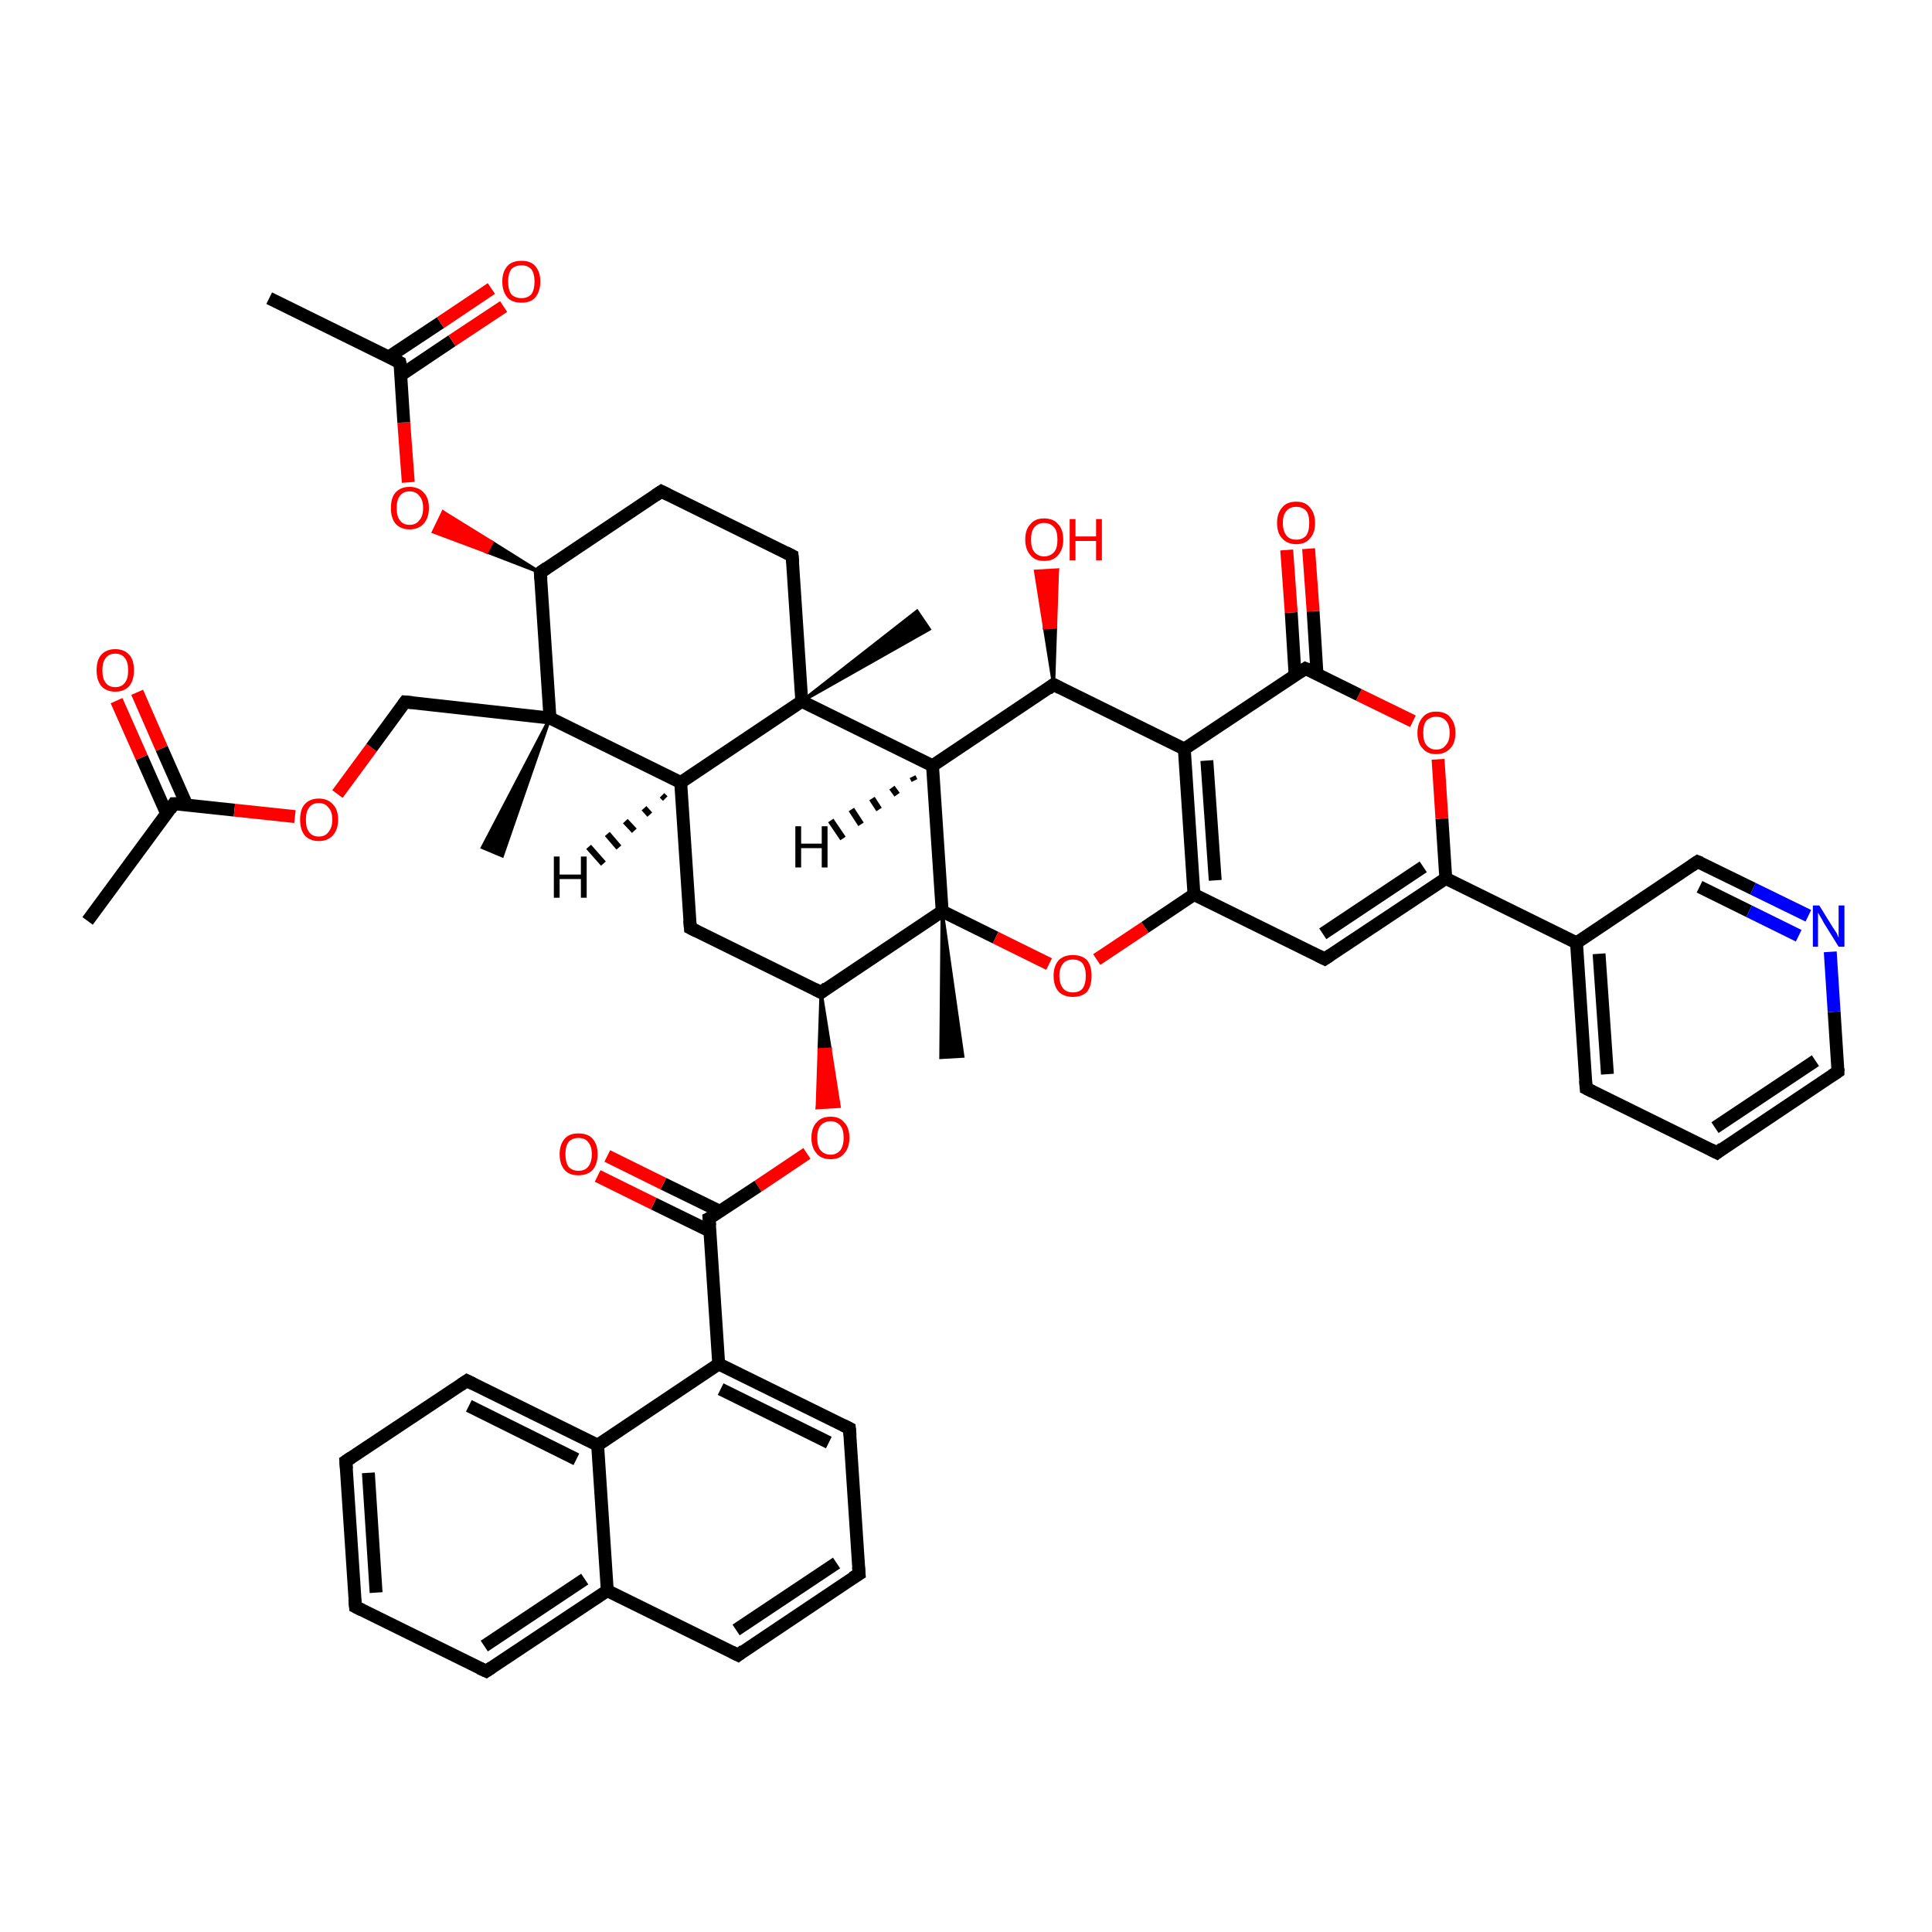 <?xml version='1.0' encoding='iso-8859-1'?>
<svg version='1.1' baseProfile='full'
              xmlns='http://www.w3.org/2000/svg'
                      xmlns:rdkit='http://www.rdkit.org/xml'
                      xmlns:xlink='http://www.w3.org/1999/xlink'
                  xml:space='preserve'
width='300px' height='300px' viewBox='0 0 300 300'>
<!-- END OF HEADER -->
<rect style='opacity:1.0;fill:#FFFFFF;stroke:none' width='300.0' height='300.0' x='0.0' y='0.0'> </rect>
<path class='bond-0 atom-0 atom-1' d='M 13.6,143.0 L 27.0,124.8' style='fill:none;fill-rule:evenodd;stroke:#000000;stroke-width:2.0px;stroke-linecap:butt;stroke-linejoin:miter;stroke-opacity:1' />
<path class='bond-1 atom-1 atom-2' d='M 29.0,125.0 L 25.1,116.2' style='fill:none;fill-rule:evenodd;stroke:#000000;stroke-width:2.0px;stroke-linecap:butt;stroke-linejoin:miter;stroke-opacity:1' />
<path class='bond-1 atom-1 atom-2' d='M 25.1,116.2 L 21.3,107.5' style='fill:none;fill-rule:evenodd;stroke:#FF0000;stroke-width:2.0px;stroke-linecap:butt;stroke-linejoin:miter;stroke-opacity:1' />
<path class='bond-1 atom-1 atom-2' d='M 25.9,126.4 L 22.0,117.6' style='fill:none;fill-rule:evenodd;stroke:#000000;stroke-width:2.0px;stroke-linecap:butt;stroke-linejoin:miter;stroke-opacity:1' />
<path class='bond-1 atom-1 atom-2' d='M 22.0,117.6 L 18.1,108.8' style='fill:none;fill-rule:evenodd;stroke:#FF0000;stroke-width:2.0px;stroke-linecap:butt;stroke-linejoin:miter;stroke-opacity:1' />
<path class='bond-2 atom-1 atom-3' d='M 27.0,124.8 L 36.4,125.8' style='fill:none;fill-rule:evenodd;stroke:#000000;stroke-width:2.0px;stroke-linecap:butt;stroke-linejoin:miter;stroke-opacity:1' />
<path class='bond-2 atom-1 atom-3' d='M 36.4,125.8 L 45.8,126.8' style='fill:none;fill-rule:evenodd;stroke:#FF0000;stroke-width:2.0px;stroke-linecap:butt;stroke-linejoin:miter;stroke-opacity:1' />
<path class='bond-3 atom-3 atom-4' d='M 52.4,123.3 L 57.7,116.1' style='fill:none;fill-rule:evenodd;stroke:#FF0000;stroke-width:2.0px;stroke-linecap:butt;stroke-linejoin:miter;stroke-opacity:1' />
<path class='bond-3 atom-3 atom-4' d='M 57.7,116.1 L 62.9,109.0' style='fill:none;fill-rule:evenodd;stroke:#000000;stroke-width:2.0px;stroke-linecap:butt;stroke-linejoin:miter;stroke-opacity:1' />
<path class='bond-4 atom-4 atom-5' d='M 62.9,109.0 L 85.4,111.5' style='fill:none;fill-rule:evenodd;stroke:#000000;stroke-width:2.0px;stroke-linecap:butt;stroke-linejoin:miter;stroke-opacity:1' />
<path class='bond-5 atom-5 atom-6' d='M 85.4,111.5 L 78.0,132.9 L 74.9,131.6 Z' style='fill:#000000;fill-rule:evenodd;fill-opacity:1;stroke:#000000;stroke-width:0.5px;stroke-linecap:butt;stroke-linejoin:miter;stroke-opacity:1;' />
<path class='bond-6 atom-5 atom-7' d='M 85.4,111.5 L 83.9,88.9' style='fill:none;fill-rule:evenodd;stroke:#000000;stroke-width:2.0px;stroke-linecap:butt;stroke-linejoin:miter;stroke-opacity:1' />
<path class='bond-7 atom-7 atom-8' d='M 83.9,88.9 L 102.7,76.3' style='fill:none;fill-rule:evenodd;stroke:#000000;stroke-width:2.0px;stroke-linecap:butt;stroke-linejoin:miter;stroke-opacity:1' />
<path class='bond-8 atom-8 atom-9' d='M 102.7,76.3 L 123.0,86.3' style='fill:none;fill-rule:evenodd;stroke:#000000;stroke-width:2.0px;stroke-linecap:butt;stroke-linejoin:miter;stroke-opacity:1' />
<path class='bond-9 atom-9 atom-10' d='M 123.0,86.3 L 124.5,108.9' style='fill:none;fill-rule:evenodd;stroke:#000000;stroke-width:2.0px;stroke-linecap:butt;stroke-linejoin:miter;stroke-opacity:1' />
<path class='bond-10 atom-10 atom-11' d='M 124.5,108.9 L 142.4,94.9 L 144.3,97.7 Z' style='fill:#000000;fill-rule:evenodd;fill-opacity:1;stroke:#000000;stroke-width:0.5px;stroke-linecap:butt;stroke-linejoin:miter;stroke-opacity:1;' />
<path class='bond-11 atom-10 atom-12' d='M 124.5,108.9 L 105.7,121.5' style='fill:none;fill-rule:evenodd;stroke:#000000;stroke-width:2.0px;stroke-linecap:butt;stroke-linejoin:miter;stroke-opacity:1' />
<path class='bond-12 atom-12 atom-13' d='M 105.7,121.5 L 107.2,144.1' style='fill:none;fill-rule:evenodd;stroke:#000000;stroke-width:2.0px;stroke-linecap:butt;stroke-linejoin:miter;stroke-opacity:1' />
<path class='bond-13 atom-13 atom-14' d='M 107.2,144.1 L 127.5,154.1' style='fill:none;fill-rule:evenodd;stroke:#000000;stroke-width:2.0px;stroke-linecap:butt;stroke-linejoin:miter;stroke-opacity:1' />
<path class='bond-14 atom-14 atom-15' d='M 127.5,154.1 L 128.9,162.9 L 127.2,163.0 Z' style='fill:#000000;fill-rule:evenodd;fill-opacity:1;stroke:#000000;stroke-width:0.5px;stroke-linecap:butt;stroke-linejoin:miter;stroke-opacity:1;' />
<path class='bond-14 atom-14 atom-15' d='M 128.9,162.9 L 126.9,172.0 L 130.3,171.8 Z' style='fill:#FF0000;fill-rule:evenodd;fill-opacity:1;stroke:#FF0000;stroke-width:0.5px;stroke-linecap:butt;stroke-linejoin:miter;stroke-opacity:1;' />
<path class='bond-14 atom-14 atom-15' d='M 128.9,162.9 L 127.2,163.0 L 126.9,172.0 Z' style='fill:#FF0000;fill-rule:evenodd;fill-opacity:1;stroke:#FF0000;stroke-width:0.5px;stroke-linecap:butt;stroke-linejoin:miter;stroke-opacity:1;' />
<path class='bond-15 atom-15 atom-16' d='M 125.3,179.1 L 117.7,184.2' style='fill:none;fill-rule:evenodd;stroke:#FF0000;stroke-width:2.0px;stroke-linecap:butt;stroke-linejoin:miter;stroke-opacity:1' />
<path class='bond-15 atom-15 atom-16' d='M 117.7,184.2 L 110.1,189.2' style='fill:none;fill-rule:evenodd;stroke:#000000;stroke-width:2.0px;stroke-linecap:butt;stroke-linejoin:miter;stroke-opacity:1' />
<path class='bond-16 atom-16 atom-17' d='M 111.8,188.1 L 103.0,183.8' style='fill:none;fill-rule:evenodd;stroke:#000000;stroke-width:2.0px;stroke-linecap:butt;stroke-linejoin:miter;stroke-opacity:1' />
<path class='bond-16 atom-16 atom-17' d='M 103.0,183.8 L 94.3,179.5' style='fill:none;fill-rule:evenodd;stroke:#FF0000;stroke-width:2.0px;stroke-linecap:butt;stroke-linejoin:miter;stroke-opacity:1' />
<path class='bond-16 atom-16 atom-17' d='M 110.3,191.2 L 101.5,186.9' style='fill:none;fill-rule:evenodd;stroke:#000000;stroke-width:2.0px;stroke-linecap:butt;stroke-linejoin:miter;stroke-opacity:1' />
<path class='bond-16 atom-16 atom-17' d='M 101.5,186.9 L 92.8,182.6' style='fill:none;fill-rule:evenodd;stroke:#FF0000;stroke-width:2.0px;stroke-linecap:butt;stroke-linejoin:miter;stroke-opacity:1' />
<path class='bond-17 atom-16 atom-18' d='M 110.1,189.2 L 111.6,211.8' style='fill:none;fill-rule:evenodd;stroke:#000000;stroke-width:2.0px;stroke-linecap:butt;stroke-linejoin:miter;stroke-opacity:1' />
<path class='bond-18 atom-18 atom-19' d='M 111.6,211.8 L 131.9,221.8' style='fill:none;fill-rule:evenodd;stroke:#000000;stroke-width:2.0px;stroke-linecap:butt;stroke-linejoin:miter;stroke-opacity:1' />
<path class='bond-18 atom-18 atom-19' d='M 111.9,215.7 L 128.7,224.0' style='fill:none;fill-rule:evenodd;stroke:#000000;stroke-width:2.0px;stroke-linecap:butt;stroke-linejoin:miter;stroke-opacity:1' />
<path class='bond-19 atom-19 atom-20' d='M 131.9,221.8 L 133.4,244.4' style='fill:none;fill-rule:evenodd;stroke:#000000;stroke-width:2.0px;stroke-linecap:butt;stroke-linejoin:miter;stroke-opacity:1' />
<path class='bond-20 atom-20 atom-21' d='M 133.4,244.4 L 114.6,257.0' style='fill:none;fill-rule:evenodd;stroke:#000000;stroke-width:2.0px;stroke-linecap:butt;stroke-linejoin:miter;stroke-opacity:1' />
<path class='bond-20 atom-20 atom-21' d='M 129.9,242.7 L 114.3,253.1' style='fill:none;fill-rule:evenodd;stroke:#000000;stroke-width:2.0px;stroke-linecap:butt;stroke-linejoin:miter;stroke-opacity:1' />
<path class='bond-21 atom-21 atom-22' d='M 114.6,257.0 L 94.3,247.0' style='fill:none;fill-rule:evenodd;stroke:#000000;stroke-width:2.0px;stroke-linecap:butt;stroke-linejoin:miter;stroke-opacity:1' />
<path class='bond-22 atom-22 atom-23' d='M 94.3,247.0 L 75.5,259.5' style='fill:none;fill-rule:evenodd;stroke:#000000;stroke-width:2.0px;stroke-linecap:butt;stroke-linejoin:miter;stroke-opacity:1' />
<path class='bond-22 atom-22 atom-23' d='M 90.8,245.2 L 75.2,255.6' style='fill:none;fill-rule:evenodd;stroke:#000000;stroke-width:2.0px;stroke-linecap:butt;stroke-linejoin:miter;stroke-opacity:1' />
<path class='bond-23 atom-23 atom-24' d='M 75.5,259.5 L 55.2,249.5' style='fill:none;fill-rule:evenodd;stroke:#000000;stroke-width:2.0px;stroke-linecap:butt;stroke-linejoin:miter;stroke-opacity:1' />
<path class='bond-24 atom-24 atom-25' d='M 55.2,249.5 L 53.7,226.9' style='fill:none;fill-rule:evenodd;stroke:#000000;stroke-width:2.0px;stroke-linecap:butt;stroke-linejoin:miter;stroke-opacity:1' />
<path class='bond-24 atom-24 atom-25' d='M 58.4,247.3 L 57.2,228.7' style='fill:none;fill-rule:evenodd;stroke:#000000;stroke-width:2.0px;stroke-linecap:butt;stroke-linejoin:miter;stroke-opacity:1' />
<path class='bond-25 atom-25 atom-26' d='M 53.7,226.9 L 72.5,214.4' style='fill:none;fill-rule:evenodd;stroke:#000000;stroke-width:2.0px;stroke-linecap:butt;stroke-linejoin:miter;stroke-opacity:1' />
<path class='bond-26 atom-26 atom-27' d='M 72.5,214.4 L 92.8,224.4' style='fill:none;fill-rule:evenodd;stroke:#000000;stroke-width:2.0px;stroke-linecap:butt;stroke-linejoin:miter;stroke-opacity:1' />
<path class='bond-26 atom-26 atom-27' d='M 72.8,218.3 L 89.5,226.6' style='fill:none;fill-rule:evenodd;stroke:#000000;stroke-width:2.0px;stroke-linecap:butt;stroke-linejoin:miter;stroke-opacity:1' />
<path class='bond-27 atom-14 atom-28' d='M 127.5,154.1 L 146.3,141.5' style='fill:none;fill-rule:evenodd;stroke:#000000;stroke-width:2.0px;stroke-linecap:butt;stroke-linejoin:miter;stroke-opacity:1' />
<path class='bond-28 atom-28 atom-29' d='M 146.3,141.5 L 149.5,164.0 L 146.1,164.2 Z' style='fill:#000000;fill-rule:evenodd;fill-opacity:1;stroke:#000000;stroke-width:0.5px;stroke-linecap:butt;stroke-linejoin:miter;stroke-opacity:1;' />
<path class='bond-29 atom-28 atom-30' d='M 146.3,141.5 L 154.6,145.6' style='fill:none;fill-rule:evenodd;stroke:#000000;stroke-width:2.0px;stroke-linecap:butt;stroke-linejoin:miter;stroke-opacity:1' />
<path class='bond-29 atom-28 atom-30' d='M 154.6,145.6 L 162.9,149.7' style='fill:none;fill-rule:evenodd;stroke:#FF0000;stroke-width:2.0px;stroke-linecap:butt;stroke-linejoin:miter;stroke-opacity:1' />
<path class='bond-30 atom-30 atom-31' d='M 170.3,149.0 L 177.8,144.0' style='fill:none;fill-rule:evenodd;stroke:#FF0000;stroke-width:2.0px;stroke-linecap:butt;stroke-linejoin:miter;stroke-opacity:1' />
<path class='bond-30 atom-30 atom-31' d='M 177.8,144.0 L 185.4,138.9' style='fill:none;fill-rule:evenodd;stroke:#000000;stroke-width:2.0px;stroke-linecap:butt;stroke-linejoin:miter;stroke-opacity:1' />
<path class='bond-31 atom-31 atom-32' d='M 185.4,138.9 L 205.7,148.9' style='fill:none;fill-rule:evenodd;stroke:#000000;stroke-width:2.0px;stroke-linecap:butt;stroke-linejoin:miter;stroke-opacity:1' />
<path class='bond-32 atom-32 atom-33' d='M 205.7,148.9 L 224.5,136.4' style='fill:none;fill-rule:evenodd;stroke:#000000;stroke-width:2.0px;stroke-linecap:butt;stroke-linejoin:miter;stroke-opacity:1' />
<path class='bond-32 atom-32 atom-33' d='M 205.4,145.0 L 221.0,134.6' style='fill:none;fill-rule:evenodd;stroke:#000000;stroke-width:2.0px;stroke-linecap:butt;stroke-linejoin:miter;stroke-opacity:1' />
<path class='bond-33 atom-33 atom-34' d='M 224.5,136.4 L 223.9,127.1' style='fill:none;fill-rule:evenodd;stroke:#000000;stroke-width:2.0px;stroke-linecap:butt;stroke-linejoin:miter;stroke-opacity:1' />
<path class='bond-33 atom-33 atom-34' d='M 223.9,127.1 L 223.3,117.9' style='fill:none;fill-rule:evenodd;stroke:#FF0000;stroke-width:2.0px;stroke-linecap:butt;stroke-linejoin:miter;stroke-opacity:1' />
<path class='bond-34 atom-34 atom-35' d='M 219.4,112.0 L 211.0,107.9' style='fill:none;fill-rule:evenodd;stroke:#FF0000;stroke-width:2.0px;stroke-linecap:butt;stroke-linejoin:miter;stroke-opacity:1' />
<path class='bond-34 atom-34 atom-35' d='M 211.0,107.9 L 202.7,103.8' style='fill:none;fill-rule:evenodd;stroke:#000000;stroke-width:2.0px;stroke-linecap:butt;stroke-linejoin:miter;stroke-opacity:1' />
<path class='bond-35 atom-35 atom-36' d='M 204.5,104.6 L 203.9,94.9' style='fill:none;fill-rule:evenodd;stroke:#000000;stroke-width:2.0px;stroke-linecap:butt;stroke-linejoin:miter;stroke-opacity:1' />
<path class='bond-35 atom-35 atom-36' d='M 203.9,94.9 L 203.2,85.2' style='fill:none;fill-rule:evenodd;stroke:#FF0000;stroke-width:2.0px;stroke-linecap:butt;stroke-linejoin:miter;stroke-opacity:1' />
<path class='bond-35 atom-35 atom-36' d='M 201.1,104.9 L 200.5,95.1' style='fill:none;fill-rule:evenodd;stroke:#000000;stroke-width:2.0px;stroke-linecap:butt;stroke-linejoin:miter;stroke-opacity:1' />
<path class='bond-35 atom-35 atom-36' d='M 200.5,95.1 L 199.8,85.4' style='fill:none;fill-rule:evenodd;stroke:#FF0000;stroke-width:2.0px;stroke-linecap:butt;stroke-linejoin:miter;stroke-opacity:1' />
<path class='bond-36 atom-35 atom-37' d='M 202.7,103.8 L 183.9,116.3' style='fill:none;fill-rule:evenodd;stroke:#000000;stroke-width:2.0px;stroke-linecap:butt;stroke-linejoin:miter;stroke-opacity:1' />
<path class='bond-37 atom-37 atom-38' d='M 183.9,116.3 L 163.6,106.3' style='fill:none;fill-rule:evenodd;stroke:#000000;stroke-width:2.0px;stroke-linecap:butt;stroke-linejoin:miter;stroke-opacity:1' />
<path class='bond-38 atom-38 atom-39' d='M 163.6,106.3 L 162.2,97.5 L 163.9,97.4 Z' style='fill:#000000;fill-rule:evenodd;fill-opacity:1;stroke:#000000;stroke-width:0.5px;stroke-linecap:butt;stroke-linejoin:miter;stroke-opacity:1;' />
<path class='bond-38 atom-38 atom-39' d='M 162.2,97.5 L 164.2,88.5 L 160.8,88.7 Z' style='fill:#FF0000;fill-rule:evenodd;fill-opacity:1;stroke:#FF0000;stroke-width:0.5px;stroke-linecap:butt;stroke-linejoin:miter;stroke-opacity:1;' />
<path class='bond-38 atom-38 atom-39' d='M 162.2,97.5 L 163.9,97.4 L 164.2,88.5 Z' style='fill:#FF0000;fill-rule:evenodd;fill-opacity:1;stroke:#FF0000;stroke-width:0.5px;stroke-linecap:butt;stroke-linejoin:miter;stroke-opacity:1;' />
<path class='bond-39 atom-38 atom-40' d='M 163.6,106.3 L 144.8,118.9' style='fill:none;fill-rule:evenodd;stroke:#000000;stroke-width:2.0px;stroke-linecap:butt;stroke-linejoin:miter;stroke-opacity:1' />
<path class='bond-40 atom-33 atom-41' d='M 224.5,136.4 L 244.8,146.4' style='fill:none;fill-rule:evenodd;stroke:#000000;stroke-width:2.0px;stroke-linecap:butt;stroke-linejoin:miter;stroke-opacity:1' />
<path class='bond-41 atom-41 atom-42' d='M 244.8,146.4 L 246.3,169.0' style='fill:none;fill-rule:evenodd;stroke:#000000;stroke-width:2.0px;stroke-linecap:butt;stroke-linejoin:miter;stroke-opacity:1' />
<path class='bond-41 atom-41 atom-42' d='M 248.3,148.1 L 249.6,166.8' style='fill:none;fill-rule:evenodd;stroke:#000000;stroke-width:2.0px;stroke-linecap:butt;stroke-linejoin:miter;stroke-opacity:1' />
<path class='bond-42 atom-42 atom-43' d='M 246.3,169.0 L 266.6,179.0' style='fill:none;fill-rule:evenodd;stroke:#000000;stroke-width:2.0px;stroke-linecap:butt;stroke-linejoin:miter;stroke-opacity:1' />
<path class='bond-43 atom-43 atom-44' d='M 266.6,179.0 L 285.4,166.4' style='fill:none;fill-rule:evenodd;stroke:#000000;stroke-width:2.0px;stroke-linecap:butt;stroke-linejoin:miter;stroke-opacity:1' />
<path class='bond-43 atom-43 atom-44' d='M 266.3,175.1 L 281.9,164.7' style='fill:none;fill-rule:evenodd;stroke:#000000;stroke-width:2.0px;stroke-linecap:butt;stroke-linejoin:miter;stroke-opacity:1' />
<path class='bond-44 atom-44 atom-45' d='M 285.4,166.4 L 284.8,157.1' style='fill:none;fill-rule:evenodd;stroke:#000000;stroke-width:2.0px;stroke-linecap:butt;stroke-linejoin:miter;stroke-opacity:1' />
<path class='bond-44 atom-44 atom-45' d='M 284.8,157.1 L 284.2,147.8' style='fill:none;fill-rule:evenodd;stroke:#0000FF;stroke-width:2.0px;stroke-linecap:butt;stroke-linejoin:miter;stroke-opacity:1' />
<path class='bond-45 atom-45 atom-46' d='M 280.8,142.2 L 272.2,138.0' style='fill:none;fill-rule:evenodd;stroke:#0000FF;stroke-width:2.0px;stroke-linecap:butt;stroke-linejoin:miter;stroke-opacity:1' />
<path class='bond-45 atom-45 atom-46' d='M 272.2,138.0 L 263.6,133.8' style='fill:none;fill-rule:evenodd;stroke:#000000;stroke-width:2.0px;stroke-linecap:butt;stroke-linejoin:miter;stroke-opacity:1' />
<path class='bond-45 atom-45 atom-46' d='M 279.3,145.3 L 271.6,141.5' style='fill:none;fill-rule:evenodd;stroke:#0000FF;stroke-width:2.0px;stroke-linecap:butt;stroke-linejoin:miter;stroke-opacity:1' />
<path class='bond-45 atom-45 atom-46' d='M 271.6,141.5 L 263.9,137.7' style='fill:none;fill-rule:evenodd;stroke:#000000;stroke-width:2.0px;stroke-linecap:butt;stroke-linejoin:miter;stroke-opacity:1' />
<path class='bond-46 atom-7 atom-47' d='M 83.9,88.9 L 75.6,85.7 L 76.4,84.2 Z' style='fill:#000000;fill-rule:evenodd;fill-opacity:1;stroke:#000000;stroke-width:0.5px;stroke-linecap:butt;stroke-linejoin:miter;stroke-opacity:1;' />
<path class='bond-46 atom-7 atom-47' d='M 75.6,85.7 L 68.8,79.5 L 67.3,82.6 Z' style='fill:#FF0000;fill-rule:evenodd;fill-opacity:1;stroke:#FF0000;stroke-width:0.5px;stroke-linecap:butt;stroke-linejoin:miter;stroke-opacity:1;' />
<path class='bond-46 atom-7 atom-47' d='M 75.6,85.7 L 76.4,84.2 L 68.8,79.5 Z' style='fill:#FF0000;fill-rule:evenodd;fill-opacity:1;stroke:#FF0000;stroke-width:0.5px;stroke-linecap:butt;stroke-linejoin:miter;stroke-opacity:1;' />
<path class='bond-47 atom-47 atom-48' d='M 63.4,74.9 L 62.7,65.6' style='fill:none;fill-rule:evenodd;stroke:#FF0000;stroke-width:2.0px;stroke-linecap:butt;stroke-linejoin:miter;stroke-opacity:1' />
<path class='bond-47 atom-47 atom-48' d='M 62.7,65.6 L 62.1,56.3' style='fill:none;fill-rule:evenodd;stroke:#000000;stroke-width:2.0px;stroke-linecap:butt;stroke-linejoin:miter;stroke-opacity:1' />
<path class='bond-48 atom-48 atom-49' d='M 62.1,56.3 L 41.8,46.3' style='fill:none;fill-rule:evenodd;stroke:#000000;stroke-width:2.0px;stroke-linecap:butt;stroke-linejoin:miter;stroke-opacity:1' />
<path class='bond-49 atom-48 atom-50' d='M 62.3,58.2 L 70.2,52.9' style='fill:none;fill-rule:evenodd;stroke:#000000;stroke-width:2.0px;stroke-linecap:butt;stroke-linejoin:miter;stroke-opacity:1' />
<path class='bond-49 atom-48 atom-50' d='M 70.2,52.9 L 78.2,47.6' style='fill:none;fill-rule:evenodd;stroke:#FF0000;stroke-width:2.0px;stroke-linecap:butt;stroke-linejoin:miter;stroke-opacity:1' />
<path class='bond-49 atom-48 atom-50' d='M 60.4,55.4 L 68.4,50.1' style='fill:none;fill-rule:evenodd;stroke:#000000;stroke-width:2.0px;stroke-linecap:butt;stroke-linejoin:miter;stroke-opacity:1' />
<path class='bond-49 atom-48 atom-50' d='M 68.4,50.1 L 76.3,44.8' style='fill:none;fill-rule:evenodd;stroke:#FF0000;stroke-width:2.0px;stroke-linecap:butt;stroke-linejoin:miter;stroke-opacity:1' />
<path class='bond-50 atom-12 atom-5' d='M 105.7,121.5 L 85.4,111.5' style='fill:none;fill-rule:evenodd;stroke:#000000;stroke-width:2.0px;stroke-linecap:butt;stroke-linejoin:miter;stroke-opacity:1' />
<path class='bond-51 atom-27 atom-18' d='M 92.8,224.4 L 111.6,211.8' style='fill:none;fill-rule:evenodd;stroke:#000000;stroke-width:2.0px;stroke-linecap:butt;stroke-linejoin:miter;stroke-opacity:1' />
<path class='bond-52 atom-40 atom-28' d='M 144.8,118.9 L 146.3,141.5' style='fill:none;fill-rule:evenodd;stroke:#000000;stroke-width:2.0px;stroke-linecap:butt;stroke-linejoin:miter;stroke-opacity:1' />
<path class='bond-53 atom-46 atom-41' d='M 263.6,133.8 L 244.8,146.4' style='fill:none;fill-rule:evenodd;stroke:#000000;stroke-width:2.0px;stroke-linecap:butt;stroke-linejoin:miter;stroke-opacity:1' />
<path class='bond-54 atom-40 atom-10' d='M 144.8,118.9 L 124.5,108.9' style='fill:none;fill-rule:evenodd;stroke:#000000;stroke-width:2.0px;stroke-linecap:butt;stroke-linejoin:miter;stroke-opacity:1' />
<path class='bond-55 atom-27 atom-22' d='M 92.8,224.4 L 94.3,247.0' style='fill:none;fill-rule:evenodd;stroke:#000000;stroke-width:2.0px;stroke-linecap:butt;stroke-linejoin:miter;stroke-opacity:1' />
<path class='bond-56 atom-37 atom-31' d='M 183.9,116.3 L 185.4,138.9' style='fill:none;fill-rule:evenodd;stroke:#000000;stroke-width:2.0px;stroke-linecap:butt;stroke-linejoin:miter;stroke-opacity:1' />
<path class='bond-56 atom-37 atom-31' d='M 187.4,118.1 L 188.7,136.7' style='fill:none;fill-rule:evenodd;stroke:#000000;stroke-width:2.0px;stroke-linecap:butt;stroke-linejoin:miter;stroke-opacity:1' />
<path class='bond-57 atom-12 atom-51' d='M 103.3,124.0 L 102.8,123.5' style='fill:none;fill-rule:evenodd;stroke:#000000;stroke-width:1.0px;stroke-linecap:butt;stroke-linejoin:miter;stroke-opacity:1' />
<path class='bond-57 atom-12 atom-51' d='M 100.9,126.5 L 100.0,125.5' style='fill:none;fill-rule:evenodd;stroke:#000000;stroke-width:1.0px;stroke-linecap:butt;stroke-linejoin:miter;stroke-opacity:1' />
<path class='bond-57 atom-12 atom-51' d='M 98.5,129.0 L 97.1,127.5' style='fill:none;fill-rule:evenodd;stroke:#000000;stroke-width:1.0px;stroke-linecap:butt;stroke-linejoin:miter;stroke-opacity:1' />
<path class='bond-57 atom-12 atom-51' d='M 96.1,131.6 L 94.3,129.5' style='fill:none;fill-rule:evenodd;stroke:#000000;stroke-width:1.0px;stroke-linecap:butt;stroke-linejoin:miter;stroke-opacity:1' />
<path class='bond-57 atom-12 atom-51' d='M 93.7,134.1 L 91.4,131.5' style='fill:none;fill-rule:evenodd;stroke:#000000;stroke-width:1.0px;stroke-linecap:butt;stroke-linejoin:miter;stroke-opacity:1' />
<path class='bond-58 atom-40 atom-52' d='M 142.0,121.2 L 141.7,120.6' style='fill:none;fill-rule:evenodd;stroke:#000000;stroke-width:1.0px;stroke-linecap:butt;stroke-linejoin:miter;stroke-opacity:1' />
<path class='bond-58 atom-40 atom-52' d='M 139.3,123.4 L 138.5,122.3' style='fill:none;fill-rule:evenodd;stroke:#000000;stroke-width:1.0px;stroke-linecap:butt;stroke-linejoin:miter;stroke-opacity:1' />
<path class='bond-58 atom-40 atom-52' d='M 136.5,125.7 L 135.4,124.0' style='fill:none;fill-rule:evenodd;stroke:#000000;stroke-width:1.0px;stroke-linecap:butt;stroke-linejoin:miter;stroke-opacity:1' />
<path class='bond-58 atom-40 atom-52' d='M 133.7,128.0 L 132.2,125.7' style='fill:none;fill-rule:evenodd;stroke:#000000;stroke-width:1.0px;stroke-linecap:butt;stroke-linejoin:miter;stroke-opacity:1' />
<path class='bond-58 atom-40 atom-52' d='M 130.9,130.2 L 129.0,127.4' style='fill:none;fill-rule:evenodd;stroke:#000000;stroke-width:1.0px;stroke-linecap:butt;stroke-linejoin:miter;stroke-opacity:1' />
<path d='M 26.4,125.7 L 27.0,124.8 L 27.5,124.8' style='fill:none;stroke:#000000;stroke-width:2.0px;stroke-linecap:butt;stroke-linejoin:miter;stroke-opacity:1;' />
<path d='M 62.6,109.4 L 62.9,109.0 L 64.0,109.1' style='fill:none;stroke:#000000;stroke-width:2.0px;stroke-linecap:butt;stroke-linejoin:miter;stroke-opacity:1;' />
<path d='M 84.0,90.0 L 83.9,88.9 L 84.9,88.2' style='fill:none;stroke:#000000;stroke-width:2.0px;stroke-linecap:butt;stroke-linejoin:miter;stroke-opacity:1;' />
<path d='M 101.8,76.9 L 102.7,76.3 L 103.7,76.8' style='fill:none;stroke:#000000;stroke-width:2.0px;stroke-linecap:butt;stroke-linejoin:miter;stroke-opacity:1;' />
<path d='M 122.0,85.8 L 123.0,86.3 L 123.1,87.4' style='fill:none;stroke:#000000;stroke-width:2.0px;stroke-linecap:butt;stroke-linejoin:miter;stroke-opacity:1;' />
<path d='M 107.1,142.9 L 107.2,144.1 L 108.2,144.6' style='fill:none;stroke:#000000;stroke-width:2.0px;stroke-linecap:butt;stroke-linejoin:miter;stroke-opacity:1;' />
<path d='M 126.5,153.6 L 127.5,154.1 L 128.4,153.4' style='fill:none;stroke:#000000;stroke-width:2.0px;stroke-linecap:butt;stroke-linejoin:miter;stroke-opacity:1;' />
<path d='M 110.5,189.0 L 110.1,189.2 L 110.2,190.3' style='fill:none;stroke:#000000;stroke-width:2.0px;stroke-linecap:butt;stroke-linejoin:miter;stroke-opacity:1;' />
<path d='M 130.9,221.3 L 131.9,221.8 L 132.0,222.9' style='fill:none;stroke:#000000;stroke-width:2.0px;stroke-linecap:butt;stroke-linejoin:miter;stroke-opacity:1;' />
<path d='M 133.3,243.3 L 133.4,244.4 L 132.4,245.0' style='fill:none;stroke:#000000;stroke-width:2.0px;stroke-linecap:butt;stroke-linejoin:miter;stroke-opacity:1;' />
<path d='M 115.5,256.3 L 114.6,257.0 L 113.6,256.5' style='fill:none;stroke:#000000;stroke-width:2.0px;stroke-linecap:butt;stroke-linejoin:miter;stroke-opacity:1;' />
<path d='M 76.4,258.9 L 75.5,259.5 L 74.4,259.0' style='fill:none;stroke:#000000;stroke-width:2.0px;stroke-linecap:butt;stroke-linejoin:miter;stroke-opacity:1;' />
<path d='M 56.2,250.0 L 55.2,249.5 L 55.1,248.4' style='fill:none;stroke:#000000;stroke-width:2.0px;stroke-linecap:butt;stroke-linejoin:miter;stroke-opacity:1;' />
<path d='M 53.8,228.1 L 53.7,226.9 L 54.6,226.3' style='fill:none;stroke:#000000;stroke-width:2.0px;stroke-linecap:butt;stroke-linejoin:miter;stroke-opacity:1;' />
<path d='M 71.6,215.0 L 72.5,214.4 L 73.5,214.9' style='fill:none;stroke:#000000;stroke-width:2.0px;stroke-linecap:butt;stroke-linejoin:miter;stroke-opacity:1;' />
<path d='M 204.7,148.4 L 205.7,148.9 L 206.6,148.3' style='fill:none;stroke:#000000;stroke-width:2.0px;stroke-linecap:butt;stroke-linejoin:miter;stroke-opacity:1;' />
<path d='M 203.2,104.0 L 202.7,103.8 L 201.8,104.4' style='fill:none;stroke:#000000;stroke-width:2.0px;stroke-linecap:butt;stroke-linejoin:miter;stroke-opacity:1;' />
<path d='M 164.6,106.8 L 163.6,106.3 L 162.7,107.0' style='fill:none;stroke:#000000;stroke-width:2.0px;stroke-linecap:butt;stroke-linejoin:miter;stroke-opacity:1;' />
<path d='M 246.2,167.8 L 246.3,169.0 L 247.3,169.5' style='fill:none;stroke:#000000;stroke-width:2.0px;stroke-linecap:butt;stroke-linejoin:miter;stroke-opacity:1;' />
<path d='M 265.6,178.5 L 266.6,179.0 L 267.5,178.3' style='fill:none;stroke:#000000;stroke-width:2.0px;stroke-linecap:butt;stroke-linejoin:miter;stroke-opacity:1;' />
<path d='M 284.5,167.0 L 285.4,166.4 L 285.4,165.9' style='fill:none;stroke:#000000;stroke-width:2.0px;stroke-linecap:butt;stroke-linejoin:miter;stroke-opacity:1;' />
<path d='M 264.1,134.0 L 263.6,133.8 L 262.7,134.4' style='fill:none;stroke:#000000;stroke-width:2.0px;stroke-linecap:butt;stroke-linejoin:miter;stroke-opacity:1;' />
<path d='M 62.2,56.7 L 62.1,56.3 L 61.1,55.8' style='fill:none;stroke:#000000;stroke-width:2.0px;stroke-linecap:butt;stroke-linejoin:miter;stroke-opacity:1;' />
<path class='atom-2' d='M 15.0 104.1
Q 15.0 102.5, 15.7 101.7
Q 16.5 100.8, 17.9 100.8
Q 19.3 100.8, 20.1 101.7
Q 20.8 102.5, 20.8 104.1
Q 20.8 105.6, 20.1 106.5
Q 19.3 107.4, 17.9 107.4
Q 16.5 107.4, 15.7 106.5
Q 15.0 105.6, 15.0 104.1
M 17.9 106.7
Q 18.9 106.7, 19.4 106.0
Q 19.9 105.4, 19.9 104.1
Q 19.9 102.8, 19.4 102.2
Q 18.9 101.5, 17.9 101.5
Q 16.9 101.5, 16.4 102.2
Q 15.9 102.8, 15.9 104.1
Q 15.9 105.4, 16.4 106.0
Q 16.9 106.7, 17.9 106.7
' fill='#FF0000'/>
<path class='atom-3' d='M 46.6 127.3
Q 46.6 125.7, 47.3 124.9
Q 48.1 124.0, 49.5 124.0
Q 50.9 124.0, 51.7 124.9
Q 52.5 125.7, 52.5 127.3
Q 52.5 128.8, 51.7 129.7
Q 50.9 130.6, 49.5 130.6
Q 48.1 130.6, 47.3 129.7
Q 46.6 128.8, 46.6 127.3
M 49.5 129.9
Q 50.5 129.9, 51.0 129.2
Q 51.6 128.5, 51.6 127.3
Q 51.6 126.0, 51.0 125.4
Q 50.5 124.7, 49.5 124.7
Q 48.5 124.7, 48.0 125.4
Q 47.5 126.0, 47.5 127.3
Q 47.5 128.6, 48.0 129.2
Q 48.5 129.9, 49.5 129.9
' fill='#FF0000'/>
<path class='atom-15' d='M 126.0 176.7
Q 126.0 175.1, 126.8 174.3
Q 127.5 173.4, 129.0 173.4
Q 130.4 173.4, 131.1 174.3
Q 131.9 175.1, 131.9 176.7
Q 131.9 178.2, 131.1 179.1
Q 130.4 180.0, 129.0 180.0
Q 127.5 180.0, 126.8 179.1
Q 126.0 178.2, 126.0 176.7
M 129.0 179.3
Q 129.9 179.3, 130.5 178.6
Q 131.0 177.9, 131.0 176.7
Q 131.0 175.4, 130.5 174.8
Q 129.9 174.1, 129.0 174.1
Q 128.0 174.1, 127.4 174.8
Q 126.9 175.4, 126.9 176.7
Q 126.9 178.0, 127.4 178.6
Q 128.0 179.3, 129.0 179.3
' fill='#FF0000'/>
<path class='atom-17' d='M 86.9 179.2
Q 86.9 177.7, 87.7 176.8
Q 88.4 176.0, 89.8 176.0
Q 91.3 176.0, 92.0 176.8
Q 92.8 177.7, 92.8 179.2
Q 92.8 180.8, 92.0 181.7
Q 91.2 182.5, 89.8 182.5
Q 88.4 182.5, 87.7 181.7
Q 86.9 180.8, 86.9 179.2
M 89.8 181.8
Q 90.8 181.8, 91.3 181.2
Q 91.9 180.5, 91.9 179.2
Q 91.9 178.0, 91.3 177.3
Q 90.8 176.7, 89.8 176.7
Q 88.9 176.7, 88.3 177.3
Q 87.8 178.0, 87.8 179.2
Q 87.8 180.5, 88.3 181.2
Q 88.9 181.8, 89.8 181.8
' fill='#FF0000'/>
<path class='atom-30' d='M 163.6 151.5
Q 163.6 150.0, 164.4 149.1
Q 165.2 148.3, 166.6 148.3
Q 168.0 148.3, 168.8 149.1
Q 169.5 150.0, 169.5 151.5
Q 169.5 153.1, 168.8 154.0
Q 168.0 154.8, 166.6 154.8
Q 165.2 154.8, 164.4 154.0
Q 163.6 153.1, 163.6 151.5
M 166.6 154.1
Q 167.6 154.1, 168.1 153.5
Q 168.6 152.8, 168.6 151.5
Q 168.6 150.3, 168.1 149.6
Q 167.6 149.0, 166.6 149.0
Q 165.6 149.0, 165.1 149.6
Q 164.5 150.3, 164.5 151.5
Q 164.5 152.8, 165.1 153.5
Q 165.6 154.1, 166.6 154.1
' fill='#FF0000'/>
<path class='atom-34' d='M 220.1 113.8
Q 220.1 112.3, 220.9 111.4
Q 221.6 110.5, 223.0 110.5
Q 224.5 110.5, 225.2 111.4
Q 226.0 112.3, 226.0 113.8
Q 226.0 115.4, 225.2 116.2
Q 224.4 117.1, 223.0 117.1
Q 221.6 117.1, 220.9 116.2
Q 220.1 115.4, 220.1 113.8
M 223.0 116.4
Q 224.0 116.4, 224.5 115.7
Q 225.1 115.1, 225.1 113.8
Q 225.1 112.5, 224.5 111.9
Q 224.0 111.3, 223.0 111.3
Q 222.1 111.3, 221.5 111.9
Q 221.0 112.5, 221.0 113.8
Q 221.0 115.1, 221.5 115.7
Q 222.1 116.4, 223.0 116.4
' fill='#FF0000'/>
<path class='atom-36' d='M 198.3 81.2
Q 198.3 79.7, 199.1 78.8
Q 199.8 77.9, 201.3 77.9
Q 202.7 77.9, 203.4 78.8
Q 204.2 79.7, 204.2 81.2
Q 204.2 82.8, 203.4 83.6
Q 202.7 84.5, 201.3 84.5
Q 199.9 84.5, 199.1 83.6
Q 198.3 82.8, 198.3 81.2
M 201.3 83.8
Q 202.2 83.8, 202.8 83.2
Q 203.3 82.5, 203.3 81.2
Q 203.3 79.9, 202.8 79.3
Q 202.2 78.7, 201.3 78.7
Q 200.3 78.7, 199.8 79.3
Q 199.2 79.9, 199.2 81.2
Q 199.2 82.5, 199.8 83.2
Q 200.3 83.8, 201.3 83.8
' fill='#FF0000'/>
<path class='atom-39' d='M 159.2 83.8
Q 159.2 82.2, 160.0 81.4
Q 160.7 80.5, 162.1 80.5
Q 163.6 80.5, 164.3 81.4
Q 165.1 82.2, 165.1 83.8
Q 165.1 85.3, 164.3 86.2
Q 163.6 87.1, 162.1 87.1
Q 160.7 87.1, 160.0 86.2
Q 159.2 85.3, 159.2 83.8
M 162.1 86.4
Q 163.1 86.4, 163.7 85.7
Q 164.2 85.1, 164.2 83.8
Q 164.2 82.5, 163.7 81.9
Q 163.1 81.2, 162.1 81.2
Q 161.2 81.2, 160.6 81.9
Q 160.1 82.5, 160.1 83.8
Q 160.1 85.1, 160.6 85.7
Q 161.2 86.4, 162.1 86.4
' fill='#FF0000'/>
<path class='atom-39' d='M 166.1 80.6
L 167.0 80.6
L 167.0 83.3
L 170.2 83.3
L 170.2 80.6
L 171.1 80.6
L 171.1 87.0
L 170.2 87.0
L 170.2 84.0
L 167.0 84.0
L 167.0 87.0
L 166.1 87.0
L 166.1 80.6
' fill='#FF0000'/>
<path class='atom-45' d='M 282.5 140.6
L 284.6 144.0
Q 284.8 144.3, 285.2 144.9
Q 285.5 145.6, 285.5 145.6
L 285.5 140.6
L 286.4 140.6
L 286.4 147.0
L 285.5 147.0
L 283.2 143.3
Q 283.0 142.9, 282.7 142.4
Q 282.4 141.9, 282.3 141.7
L 282.3 147.0
L 281.5 147.0
L 281.5 140.6
L 282.5 140.6
' fill='#0000FF'/>
<path class='atom-47' d='M 60.7 78.9
Q 60.7 77.3, 61.4 76.5
Q 62.2 75.6, 63.6 75.6
Q 65.0 75.6, 65.8 76.5
Q 66.6 77.3, 66.6 78.9
Q 66.6 80.4, 65.8 81.3
Q 65.0 82.2, 63.6 82.2
Q 62.2 82.2, 61.4 81.3
Q 60.7 80.4, 60.7 78.9
M 63.6 81.5
Q 64.6 81.5, 65.1 80.8
Q 65.7 80.2, 65.7 78.9
Q 65.7 77.6, 65.1 77.0
Q 64.6 76.3, 63.6 76.3
Q 62.6 76.3, 62.1 77.0
Q 61.6 77.6, 61.6 78.9
Q 61.6 80.2, 62.1 80.8
Q 62.6 81.5, 63.6 81.5
' fill='#FF0000'/>
<path class='atom-50' d='M 78.0 43.7
Q 78.0 42.2, 78.8 41.3
Q 79.5 40.5, 81.0 40.5
Q 82.4 40.5, 83.1 41.3
Q 83.9 42.2, 83.9 43.7
Q 83.9 45.3, 83.1 46.2
Q 82.4 47.0, 81.0 47.0
Q 79.5 47.0, 78.8 46.2
Q 78.0 45.3, 78.0 43.7
M 81.0 46.3
Q 81.9 46.3, 82.5 45.7
Q 83.0 45.0, 83.0 43.7
Q 83.0 42.5, 82.5 41.8
Q 81.9 41.2, 81.0 41.2
Q 80.0 41.2, 79.4 41.8
Q 78.9 42.5, 78.9 43.7
Q 78.9 45.0, 79.4 45.7
Q 80.0 46.3, 81.0 46.3
' fill='#FF0000'/>
<path class='atom-51' d='M 86.0 133.0
L 86.9 133.0
L 86.9 135.8
L 90.2 135.8
L 90.2 133.0
L 91.1 133.0
L 91.1 139.4
L 90.2 139.4
L 90.2 136.5
L 86.9 136.5
L 86.9 139.4
L 86.0 139.4
L 86.0 133.0
' fill='#000000'/>
<path class='atom-52' d='M 123.5 128.3
L 124.4 128.3
L 124.4 131.0
L 127.6 131.0
L 127.6 128.3
L 128.5 128.3
L 128.5 134.7
L 127.6 134.7
L 127.6 131.7
L 124.4 131.7
L 124.4 134.7
L 123.5 134.7
L 123.5 128.3
' fill='#000000'/>
</svg>
